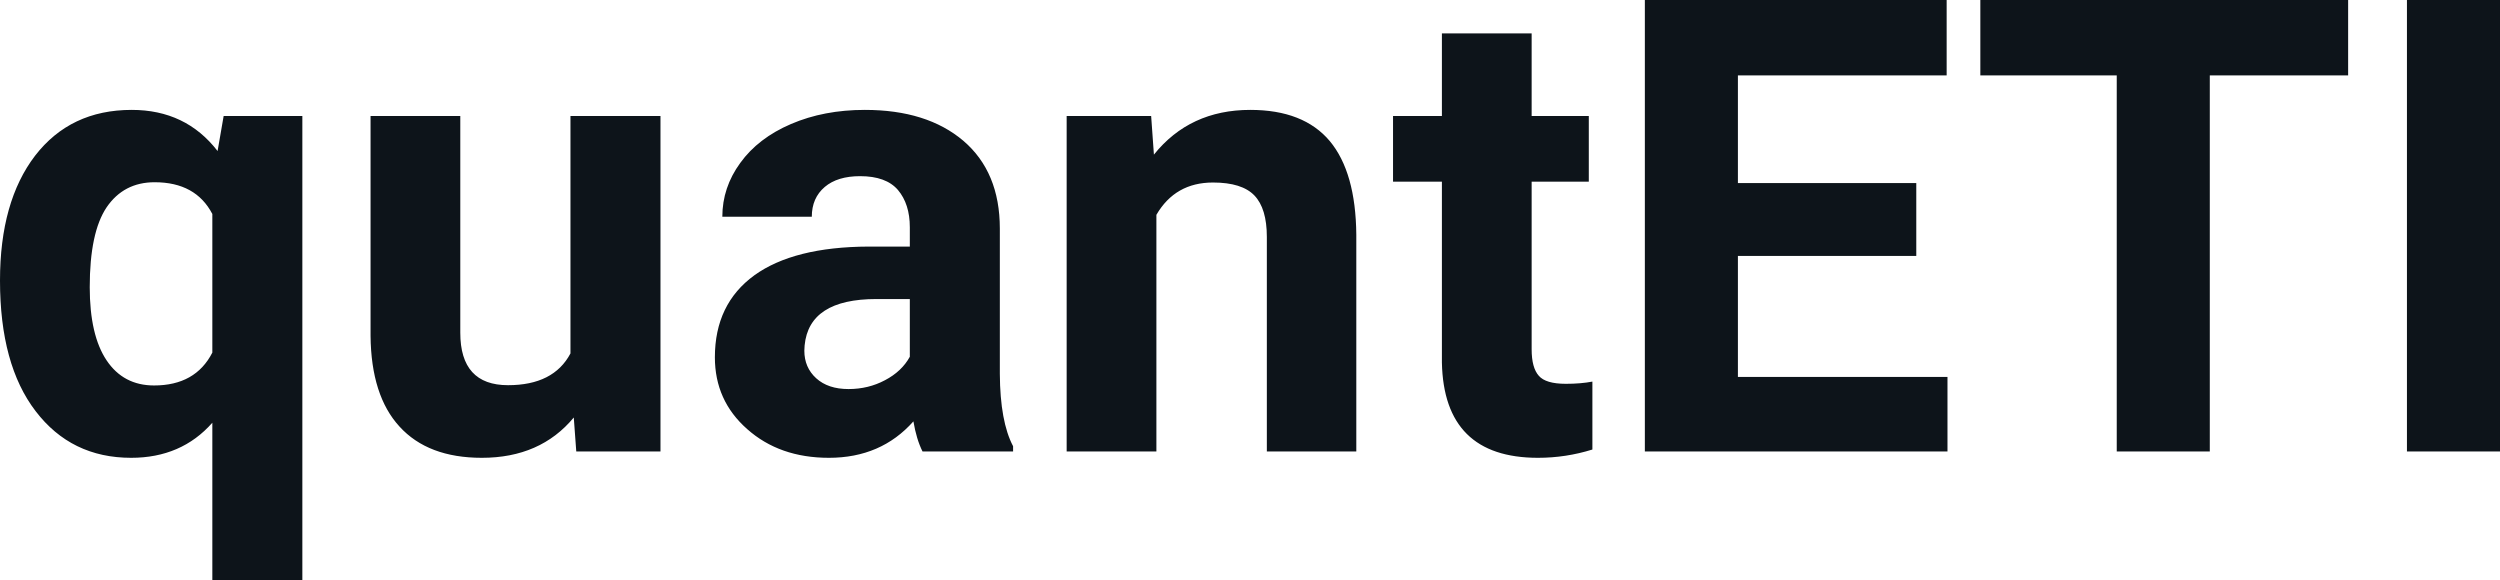 <svg fill="#0d141a" viewBox="0 0 90.54 21.023" height="100%" width="100%" xmlns="http://www.w3.org/2000/svg"><path preserveAspectRatio="none" d="M0 10.16L0 10.16Q0 7.30 1.27 5.64Q2.55 3.98 4.77 3.98L4.77 3.98Q6.73 3.98 7.88 5.47L7.88 5.47L8.10 4.20L10.95 4.20L10.95 21.02L7.69 21.02L7.69 15.31Q6.57 16.58 4.75 16.58L4.75 16.58Q2.58 16.58 1.29 14.89Q0 13.21 0 10.16ZM3.25 10.40L3.25 10.40Q3.25 12.14 3.86 13.05Q4.47 13.96 5.58 13.96L5.58 13.96Q7.08 13.96 7.69 12.77L7.69 12.77L7.69 7.75Q7.09 6.60 5.60 6.60L5.60 6.60Q4.48 6.60 3.86 7.51Q3.25 8.42 3.25 10.40ZM20.87 16.35L20.78 15.12Q19.57 16.58 17.45 16.58L17.45 16.58Q15.50 16.58 14.47 15.45Q13.44 14.33 13.42 12.16L13.42 12.16L13.42 4.20L16.67 4.20L16.67 12.05Q16.67 13.95 18.40 13.95L18.40 13.95Q20.05 13.95 20.66 12.80L20.66 12.80L20.66 4.20L23.92 4.20L23.92 16.35L20.87 16.35ZM36.69 16.35L33.41 16.35Q33.19 15.91 33.08 15.26L33.08 15.26Q31.91 16.58 30.02 16.58L30.02 16.58Q28.23 16.58 27.06 15.54Q25.89 14.51 25.89 12.94L25.89 12.94Q25.89 11.01 27.32 9.97Q28.75 8.94 31.46 8.93L31.46 8.93L32.95 8.93L32.95 8.23Q32.95 7.39 32.52 6.88Q32.09 6.38 31.15 6.38L31.15 6.38Q30.33 6.38 29.87 6.77Q29.40 7.17 29.40 7.85L29.40 7.85L26.16 7.85Q26.16 6.79 26.81 5.90Q27.46 5.00 28.65 4.49Q29.84 3.98 31.32 3.98L31.32 3.98Q33.57 3.98 34.89 5.10Q36.21 6.23 36.21 8.28L36.21 8.28L36.21 13.54Q36.22 15.27 36.69 16.16L36.69 16.16L36.69 16.35ZM30.73 14.09L30.73 14.09Q31.45 14.09 32.05 13.77Q32.66 13.45 32.95 12.92L32.95 12.92L32.95 10.83L31.74 10.83Q29.30 10.83 29.14 12.51L29.14 12.51L29.13 12.70Q29.13 13.31 29.56 13.70Q29.99 14.09 30.73 14.09ZM38.63 4.20L41.69 4.20L41.79 5.60Q43.09 3.98 45.28 3.98L45.28 3.98Q47.21 3.98 48.16 5.11Q49.10 6.24 49.12 8.50L49.12 8.50L49.12 16.35L45.88 16.35L45.88 8.58Q45.88 7.55 45.43 7.08Q44.98 6.61 43.93 6.61L43.93 6.61Q42.56 6.61 41.88 7.78L41.88 7.78L41.88 16.35L38.63 16.35L38.63 4.20ZM52.22 1.21L55.47 1.21L55.47 4.20L57.54 4.20L57.54 6.58L55.47 6.58L55.47 12.65Q55.47 13.32 55.73 13.61Q55.98 13.90 56.71 13.90L56.71 13.90Q57.25 13.90 57.67 13.82L57.67 13.82L57.67 16.28Q56.71 16.58 55.70 16.58L55.70 16.58Q52.29 16.58 52.22 13.13L52.22 13.13L52.22 6.58L50.45 6.58L50.45 4.20L52.22 4.20L52.22 1.21ZM69.40 6.63L69.40 9.27L62.94 9.27L62.94 13.65L70.53 13.65L70.53 16.35L59.57 16.35L59.57 0L70.50 0L70.50 2.73L62.94 2.73L62.94 6.63L69.40 6.63ZM85.04 0L85.04 2.73L80.03 2.73L80.03 16.35L76.66 16.35L76.66 2.73L71.72 2.73L71.72 0L85.04 0ZM90.54 0L90.54 16.35L87.17 16.35L87.17 0L90.54 0Z"></path></svg>